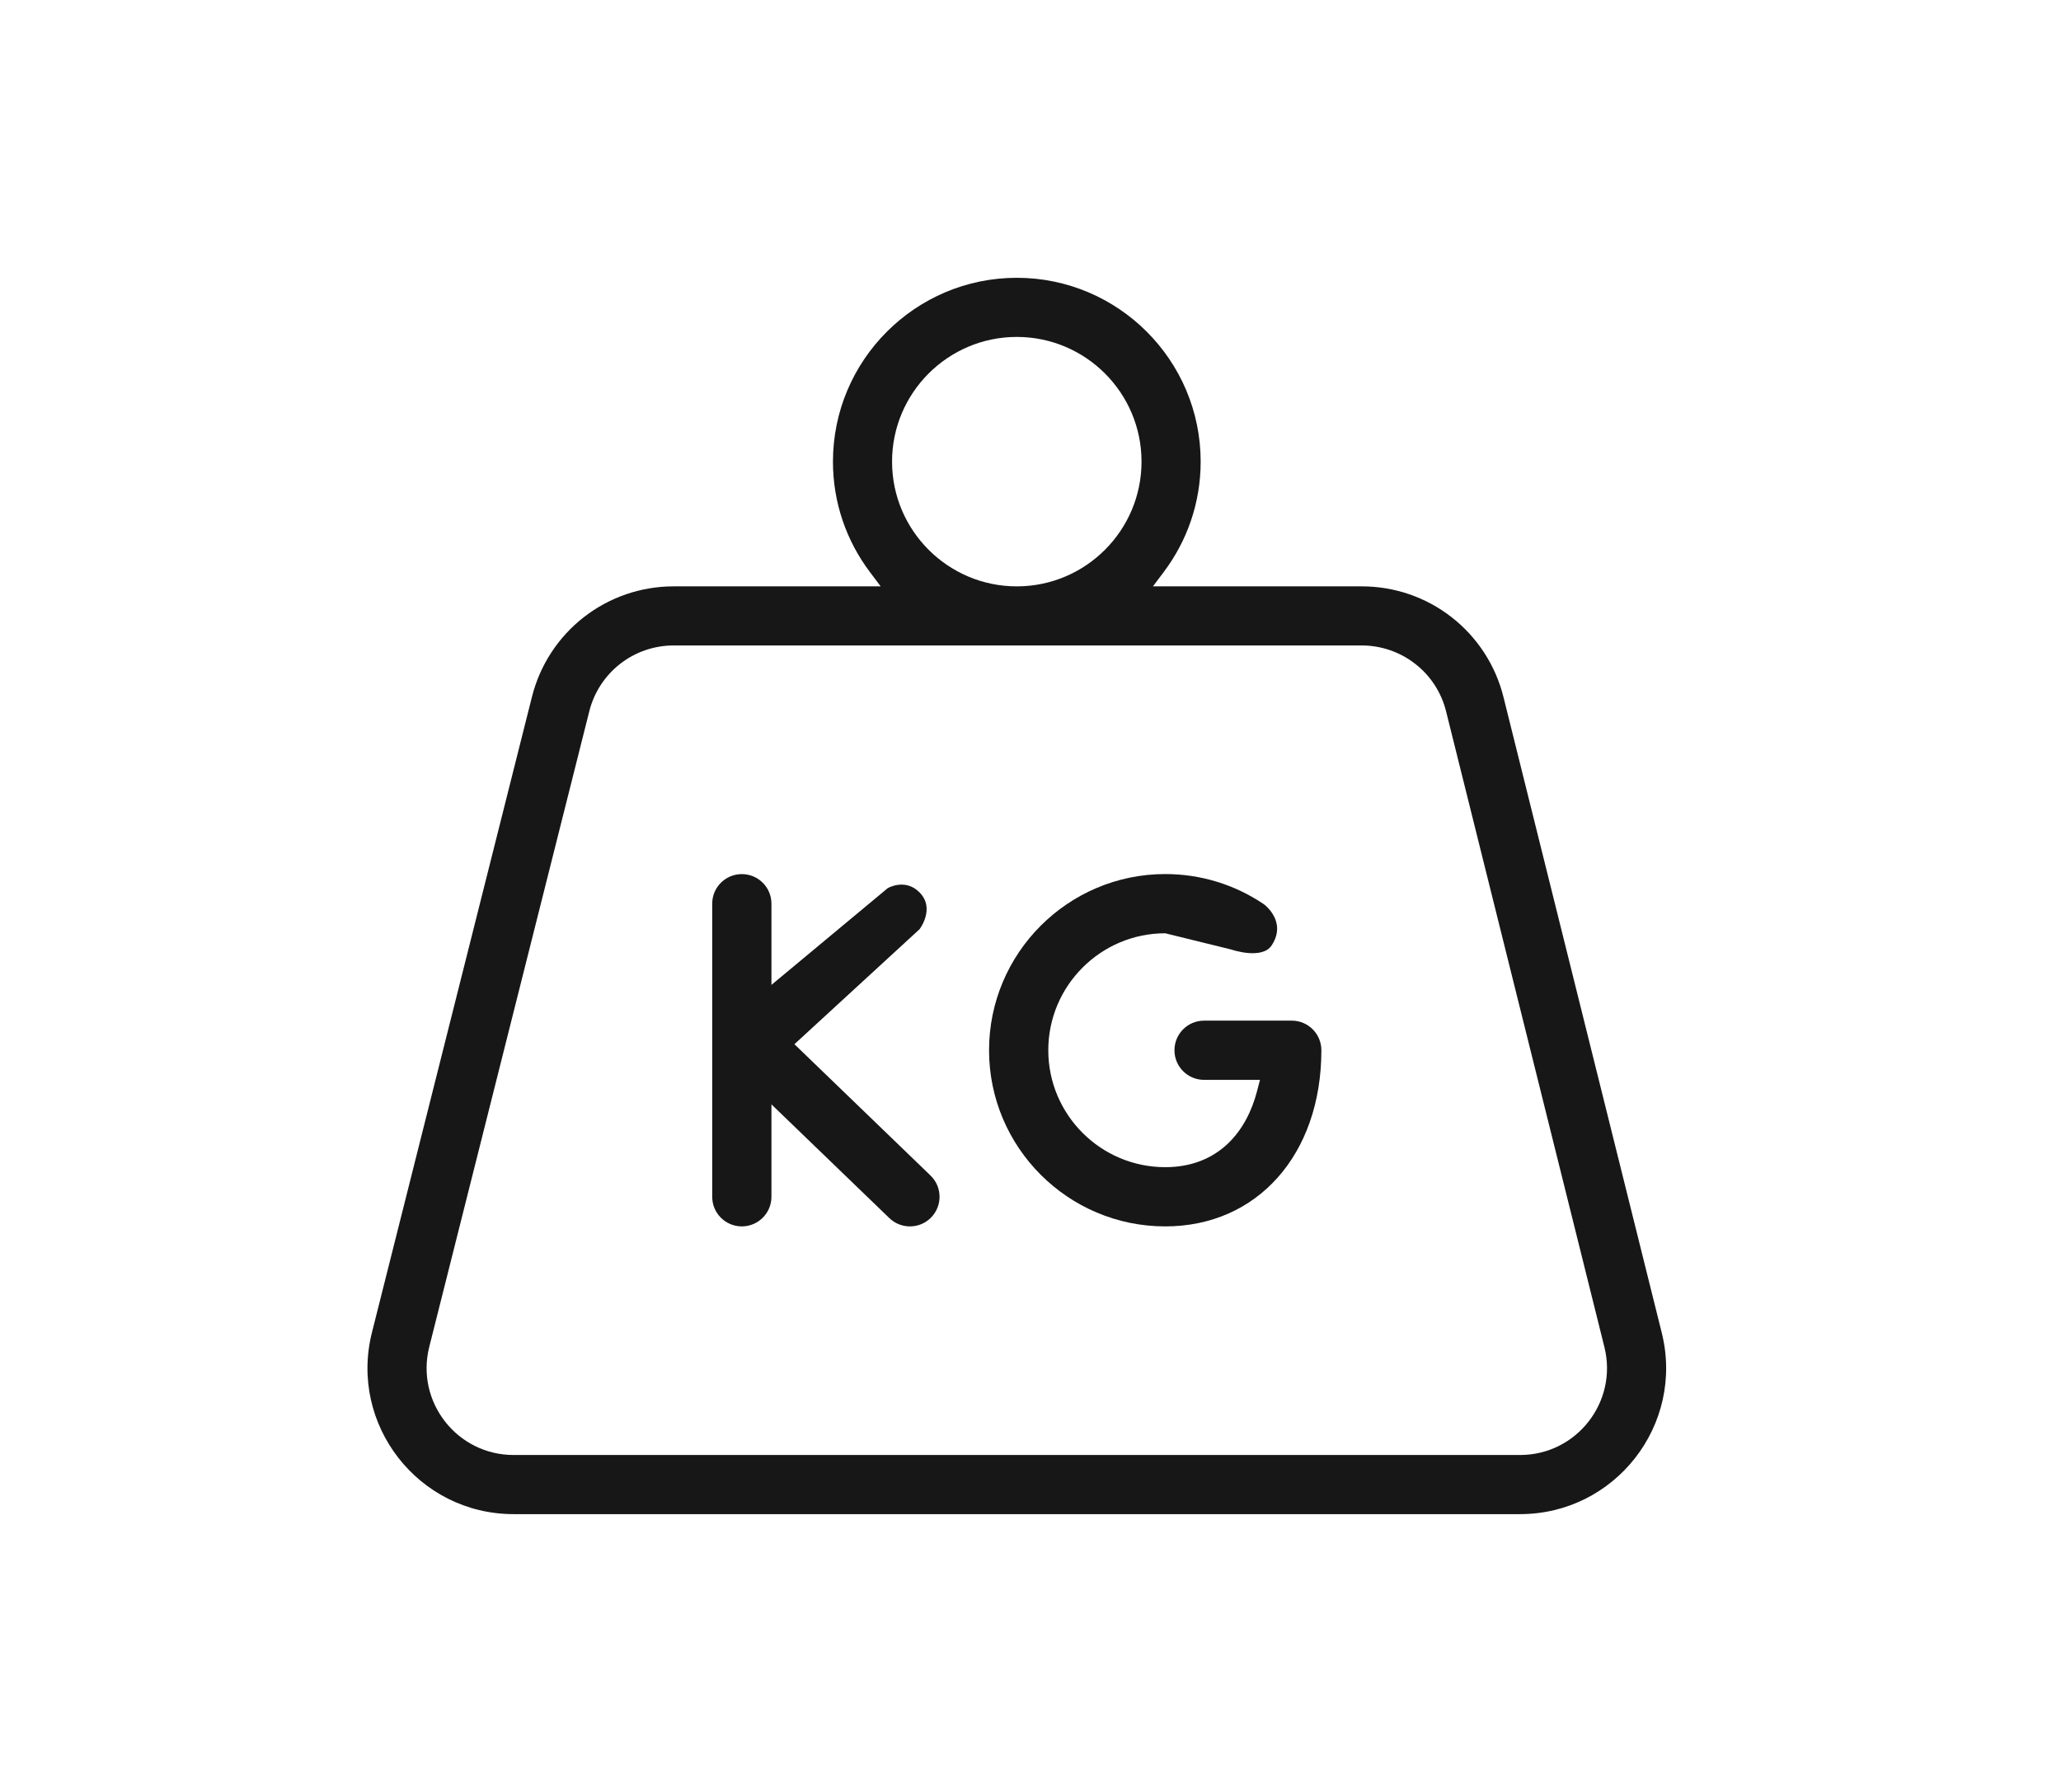 <svg width="46" height="40" viewBox="0 0 46 40" fill="none" xmlns="http://www.w3.org/2000/svg">
<path fill-rule="evenodd" clip-rule="evenodd" d="M32.401 13.779C32.975 14.228 33.382 14.855 33.557 15.562L37.089 29.75C37.602 31.809 36.044 33.799 33.925 33.799H11.464C9.339 33.799 7.783 31.801 8.302 29.742L11.873 15.554C12.05 14.849 12.457 14.224 13.03 13.777C13.603 13.331 14.309 13.088 15.036 13.089H19.656L19.414 12.767C18.897 12.08 18.591 11.228 18.591 10.305C18.591 8.042 20.432 6.201 22.694 6.201C24.957 6.201 26.798 8.042 26.798 10.305C26.798 11.228 26.492 12.08 25.975 12.767L25.733 13.089L30.393 13.089C31.121 13.088 31.828 13.331 32.401 13.779ZM32.276 15.881L35.809 30.069C36.114 31.294 35.188 32.479 33.925 32.479H11.464C10.2 32.479 9.272 31.291 9.581 30.064L13.153 15.876C13.258 15.457 13.501 15.084 13.842 14.818C14.183 14.552 14.603 14.408 15.036 14.408H30.392C30.826 14.408 31.247 14.553 31.588 14.82C31.93 15.086 32.172 15.46 32.276 15.881ZM19.91 10.305C19.91 8.769 21.159 7.521 22.694 7.521C24.23 7.521 25.478 8.769 25.478 10.305C25.478 11.84 24.23 13.089 22.694 13.089C21.159 13.089 19.91 11.84 19.91 10.305Z" fill="#171717"/>
<path d="M16.557 19.512C16.922 19.512 17.218 19.807 17.218 20.172V21.985L19.814 19.825C19.814 19.825 20.205 19.596 20.524 19.921C20.879 20.281 20.524 20.742 20.524 20.742L17.731 23.309L20.768 26.24C21.031 26.493 21.038 26.912 20.785 27.174C20.532 27.437 20.113 27.444 19.85 27.191L17.218 24.652V26.715C17.218 27.08 16.922 27.376 16.557 27.376C16.192 27.376 15.896 27.08 15.896 26.715V20.172C15.896 19.807 16.192 19.512 16.557 19.512Z" fill="#171717"/>
<path d="M28.057 24.355L28.122 24.105H26.874C26.509 24.105 26.213 23.809 26.213 23.444C26.213 23.079 26.509 22.783 26.874 22.783H28.831C29.197 22.783 29.492 23.079 29.492 23.444C29.492 24.619 29.127 25.602 28.514 26.289C27.903 26.974 27.037 27.376 26.007 27.376C23.839 27.376 22.075 25.612 22.075 23.444C22.075 21.276 23.839 19.511 26.007 19.511C26.796 19.511 27.556 19.744 28.207 20.183C28.207 20.183 28.735 20.562 28.384 21.101C28.169 21.433 27.483 21.196 27.483 21.196L26.007 20.833C24.568 20.833 23.397 22.004 23.397 23.444C23.397 24.883 24.568 26.054 26.007 26.054C26.596 26.054 27.056 25.856 27.397 25.536C27.734 25.219 27.943 24.794 28.057 24.355Z" fill="#171717"/>
</svg>
